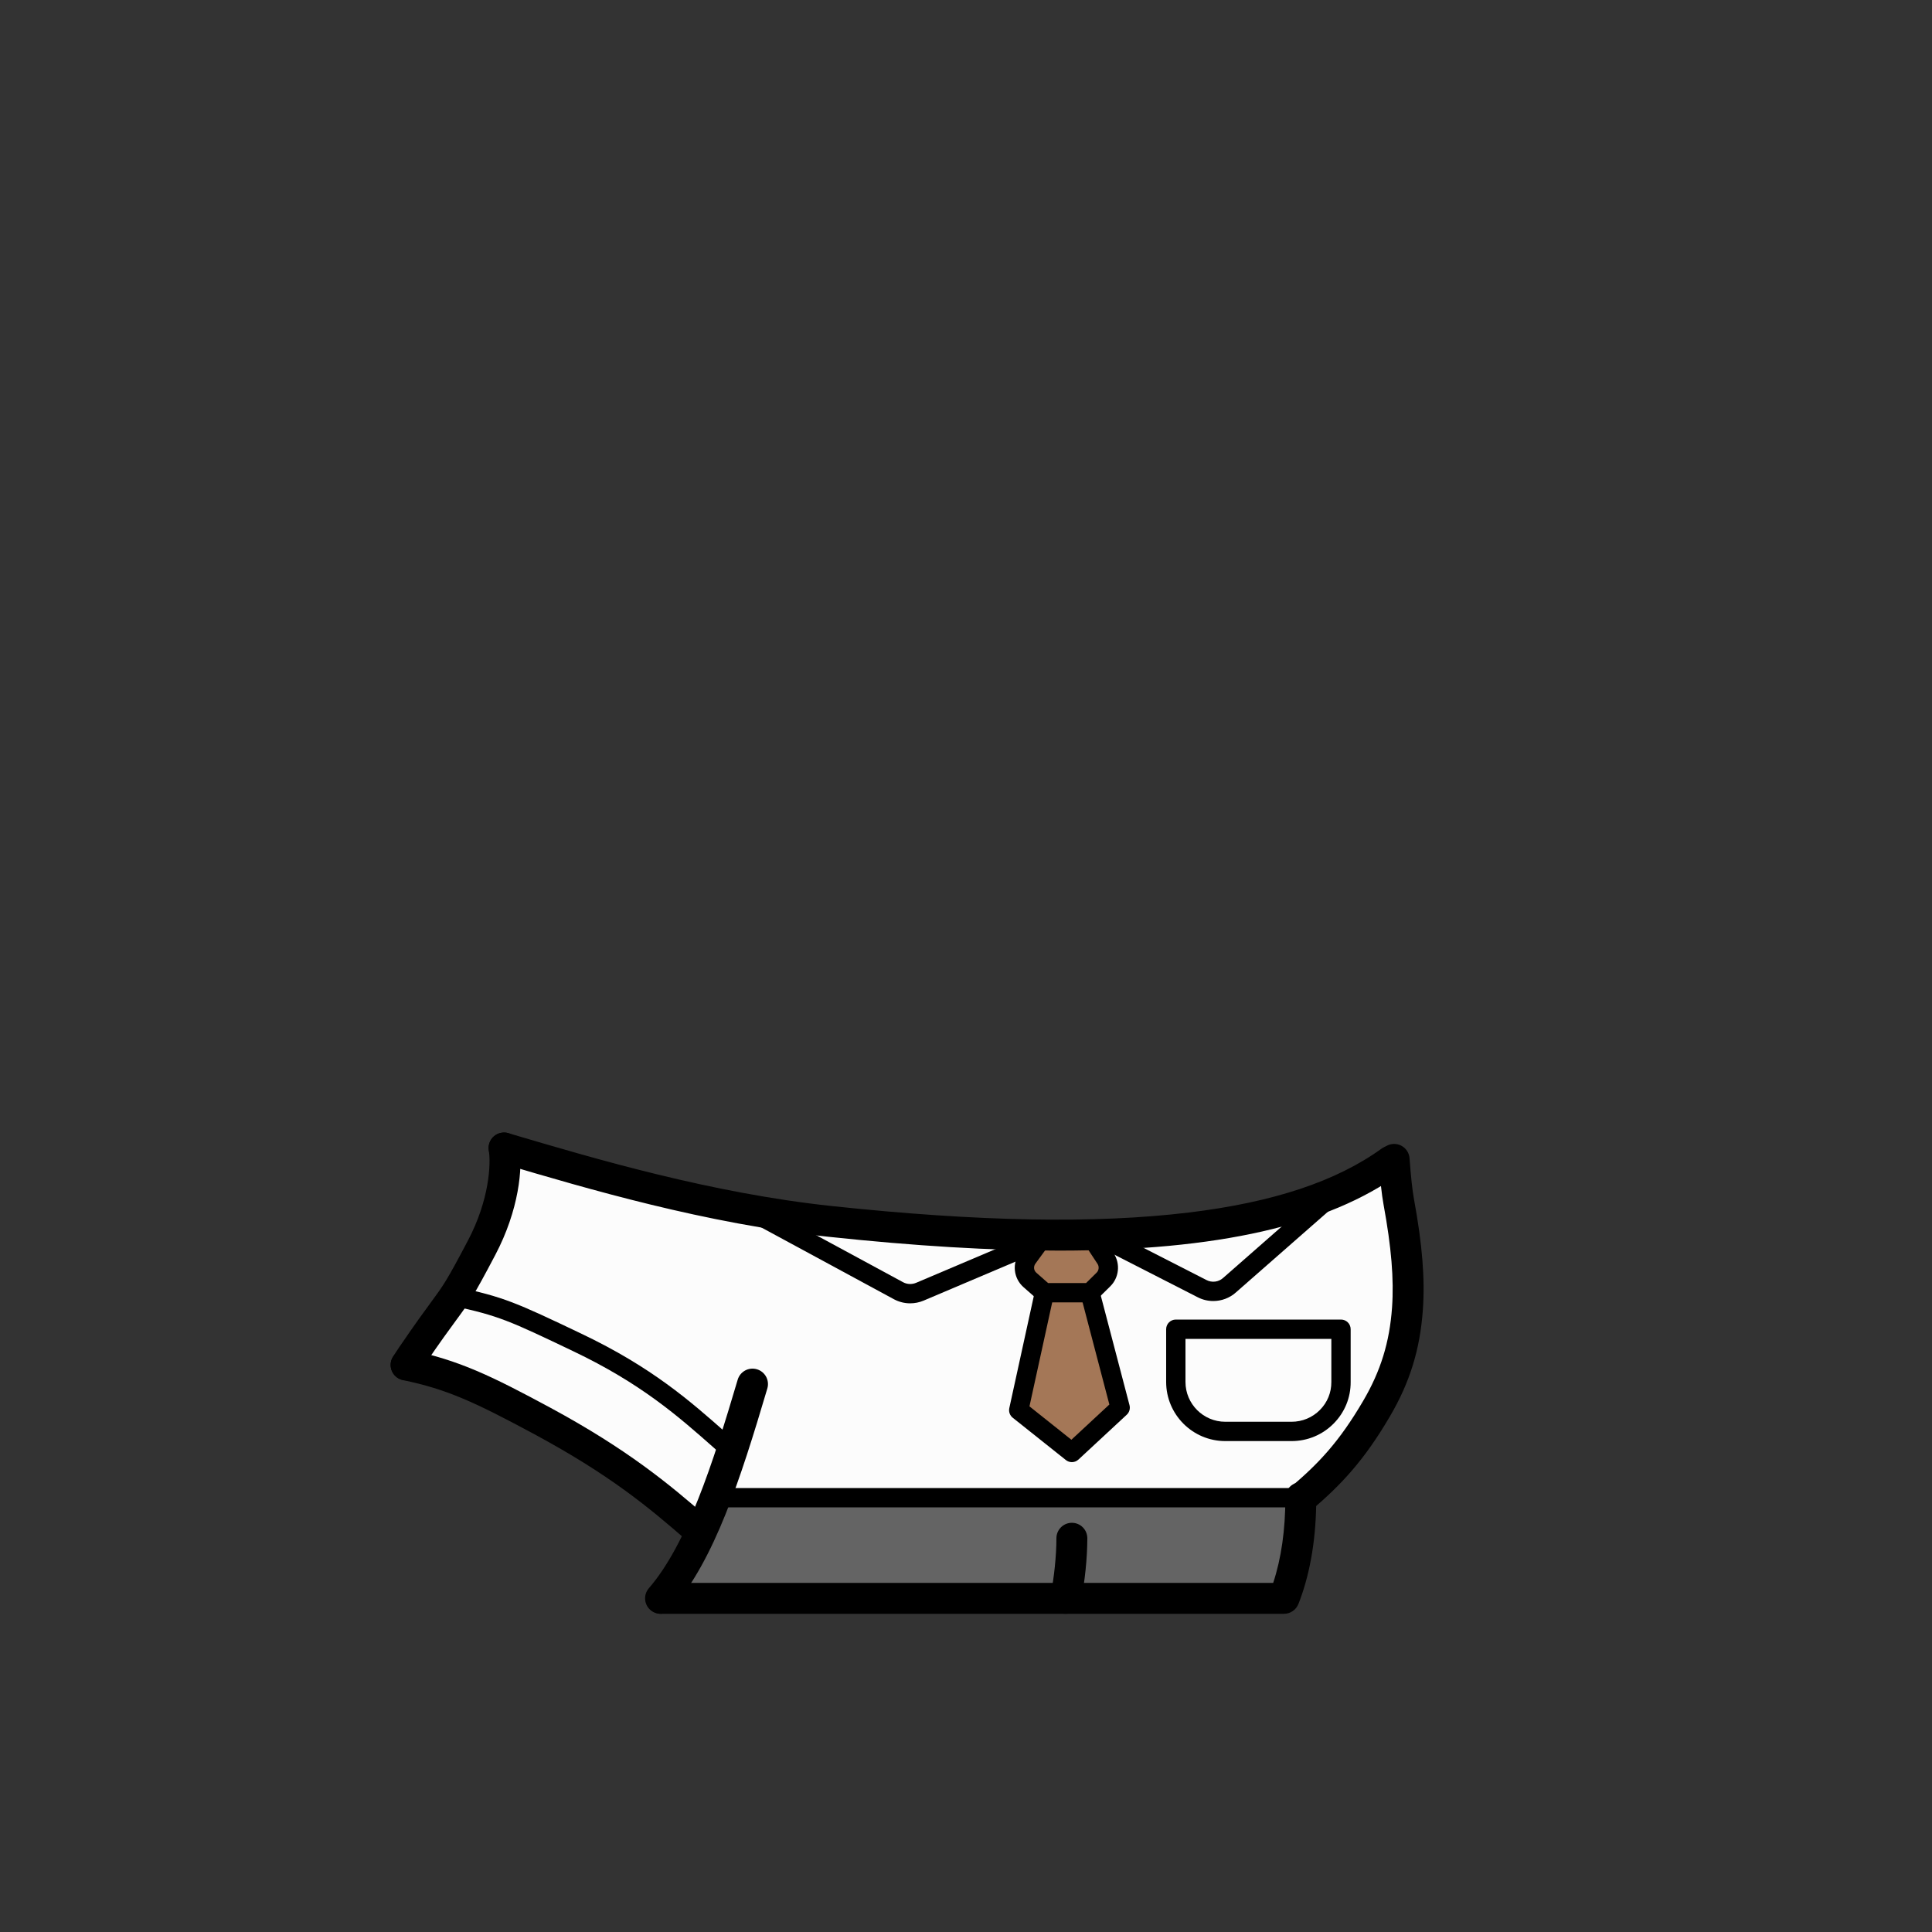 <?xml version="1.0" encoding="utf-8"?>
<!-- Generator: Adobe Illustrator 27.2.0, SVG Export Plug-In . SVG Version: 6.00 Build 0)  -->
<svg version="1.1" id="_新聞記者" xmlns="http://www.w3.org/2000/svg" xmlns:xlink="http://www.w3.org/1999/xlink" x="0px"
	 y="0px" viewBox="0 0 1000 1000" style="enable-background:new 0 0 1000 1000;" xml:space="preserve">
<rect x="0" y="0" width="1000" height="1000" fill="#333333" stroke="none"/>
<style type="text/css">
	.st0-0a68cc5b-4212-4e02-bfc2-56281cb5625f{fill:#646464;}
	.st1-0a68cc5b-4212-4e02-bfc2-56281cb5625f{fill:#FCFCFC;}
	.st2-0a68cc5b-4212-4e02-bfc2-56281cb5625f{fill:#A47757;}
</style>
<g id="_着彩_3-0a68cc5b-4212-4e02-bfc2-56281cb5625f">
	<polygon class="st0-0a68cc5b-4212-4e02-bfc2-56281cb5625f" points="368.9,778.8 346.6,827.3 664.6,827.3 671,794.7 665,775.8 
		373.8,775.8 	"/>
	<polygon class="st1-0a68cc5b-4212-4e02-bfc2-56281cb5625f" points="673.3,775.2 714.7,725.3 728.9,676 730.7,645 724.3,623.6 
		719.8,604.3 660,627.5 567.4,639 465.1,635.6 376.1,624 313.4,609.3 266.6,595.9 
		257.8,597.4 255.3,632.4 210.2,706.5 289.5,740.4 361.4,791.9 370,775.2 	"/>
	<polygon class="st2-0a68cc5b-4212-4e02-bfc2-56281cb5625f" points="542.8,640.3 530.3,656.5 540,669.1 527.3,731.1 554.8,753 
		579.8,729.8 564.2,669.1 573.7,658.2 564.2,639.3 	"/>
</g>
<g id="_線画_00000123404249929867063240000006902560274942812820_-0a68cc5b-4212-4e02-bfc2-56281cb5625f">
	<path d="M551.607,835.302c-0.537,0-1.082-0.055-1.629-0.168c-4.327-0.896-7.108-5.129-6.213-9.455
		c1.843-8.905,3.034-20.477,3.034-29.479c0-4.418,3.582-8,8-8s8,3.582,8,8
		c0,10.151-1.29,22.689-3.366,32.721C558.651,832.701,555.321,835.302,551.607,835.302z"/>
	<path d="M341.896,835.3c-1.852,0-3.712-0.64-5.224-1.944c-3.345-2.887-3.715-7.938-0.828-11.283
		c19.716-22.839,33.002-64.092,45.985-107.943c1.254-4.236,5.703-6.657,9.942-5.399
		c4.236,1.254,6.654,5.705,5.4,9.942c-14.014,47.335-27.391,88.574-49.215,113.855
		C346.374,834.36,344.141,835.3,341.896,835.3z"/>
	<path d="M210.192,714.501c-1.448,0-2.914-0.394-4.233-1.218c-3.747-2.342-4.885-7.277-2.543-11.024
		c1.185-1.895,2.326-3.642,3.391-5.19c8.137-11.963,12.908-18.448,16.391-23.184
		c6.335-8.612,8.038-10.927,19.021-31.81c11.104-21.069,11.91-39.687,10.785-46.588
		c-0.711-4.36,2.248-8.472,6.608-9.183c4.356-0.715,8.472,2.248,9.183,6.608
		c1.899,11.646-0.214,33.46-12.418,56.616c-11.54,21.941-13.569,24.699-20.291,33.837
		c-3.409,4.635-8.079,10.982-16.072,22.733c-0.956,1.391-1.968,2.941-3.031,4.642
		C215.466,713.169,212.859,714.501,210.192,714.501z"/>
	<path d="M673.304,783.8c-2.268,0-4.52-0.958-6.103-2.822c-2.859-3.368-2.447-8.417,0.921-11.276
		c14.294-12.136,25.008-23.331,37.473-44.641c9.044-15.416,13.646-30.318,14.926-48.328
		c1.025-14.67-0.328-31.077-4.389-53.188c-0.954-5.188-1.775-12.669-2.512-22.869
		c-0.317-4.407,2.997-8.237,7.403-8.556c4.416-0.311,8.236,2.996,8.556,7.403
		c0.684,9.478,1.454,16.586,2.289,21.13c4.314,23.487,5.736,41.13,4.612,57.204
		c-1.465,20.602-6.732,37.65-17.08,55.29c-13.551,23.168-25.706,35.831-40.923,48.751
		C676.974,783.176,675.134,783.8,673.304,783.8z"/>
	<path d="M378.798,755.9c-1.168,0-2.342-0.407-3.291-1.237c-1.968-1.722-3.925-3.451-5.89-5.187
		c-18.557-16.395-37.746-33.347-73.067-50.162c-32.593-15.558-38.465-18.361-62.482-23.422
		c-2.702-0.569-4.431-3.222-3.861-5.924s3.219-4.432,5.924-3.861
		c24.489,5.161,30.812,7.993,64.723,24.18c36.585,17.418,56.31,34.844,75.385,51.695
		c1.953,1.725,3.897,3.443,5.854,5.155c2.078,1.818,2.289,4.978,0.47,7.056
		C381.574,755.322,380.189,755.9,378.798,755.9z"/>
	<path d="M548.23,647.312c-35.117,0-74.774-2.398-119.379-7.156
		c-63.841-6.815-124.605-24.79-168.974-37.915l-1.247-0.368c-4.237-1.254-6.656-5.704-5.402-9.941
		c1.253-4.236,5.704-6.654,9.94-5.402l1.247,0.369c43.78,12.951,103.739,30.688,166.133,37.348
		c75.992,8.105,136.438,9.2,184.79,3.351c43.604-5.277,76.243-16.099,99.779-33.083
		c3.585-2.585,8.585-1.775,11.169,1.806c2.585,3.583,1.777,8.583-1.806,11.169
		C687.451,634.209,630.27,647.312,548.23,647.312z"/>
	<path d="M664.6,835.3H342.3c-4.418,0-8-3.582-8-8s3.582-8,8-8H659
		c4.182-12.644,6.3-27.457,6.3-44.1c0-4.418,3.582-8,8-8s8,3.582,8,8
		c0,20.074-2.86,37.937-8.503,53.091c-0.014,0.037-0.027,0.073-0.041,0.109l-0.7,1.8
		C670.859,833.274,667.898,835.3,664.6,835.3z"/>
	<path d="M673.3,780.2H370c-2.761,0-5-2.238-5-5s2.239-5,5-5h303.3c2.762,0,5,2.238,5,5
		S676.062,780.2,673.3,780.2z"/>
	<path d="M361.396,799.9c-1.87,0-3.747-0.651-5.265-1.979c-20.512-17.948-40.587-34.481-78.641-55.086
		c-32.451-17.497-46.197-23.714-68.94-28.507c-4.324-0.911-7.09-5.154-6.179-9.478
		c0.912-4.324,5.158-7.09,9.478-6.179c25.933,5.465,42.234,13.364,73.247,30.086
		c39.468,21.371,61.105,39.214,81.571,57.122c3.325,2.909,3.662,7.964,0.752,11.289
		C365.839,798.976,363.624,799.9,361.396,799.9z"/>
	<path d="M554.799,756.8c-1.099,0-2.199-0.36-3.114-1.089l-27.5-21.899
		c-1.49-1.187-2.177-3.118-1.77-4.979l13.3-60.801c0.591-2.698,3.257-4.401,5.953-3.816
		c2.697,0.591,4.406,3.256,3.816,5.953l-12.635,57.76l21.701,17.282l19.653-18.238l-14.841-56.604
		c-0.7-2.671,0.897-5.404,3.569-6.104c2.675-0.701,5.404,0.899,6.104,3.569l15.6,59.5
		c0.467,1.783-0.085,3.679-1.436,4.933l-25,23.2C557.245,756.352,556.023,756.8,554.799,756.8z"/>
	<path d="M564.2,674.1h-23.601c-1.216,0-2.391-0.443-3.303-1.246l-7.5-6.6
		c-5.233-4.6-6.072-12.374-1.95-18.082l8.717-11.923c0.941-1.287,2.44-2.049,4.036-2.049h23.601
		c1.682,0,3.251,0.846,4.176,2.25l8.1,12.3c3.543,5.475,2.732,12.672-1.903,17.147l-6.862,6.764
		C566.774,673.583,565.514,674.1,564.2,674.1z M542.486,664.1h19.664l5.439-5.361
		c1.203-1.161,1.411-3.132,0.512-4.522l-6.596-10.016H543.138l-7.201,9.851
		c-1.09,1.509-0.902,3.493,0.464,4.693L542.486,664.1z"/>
	<path d="M668.5,745.9h-34.3c-16.873,0-30.601-13.728-30.601-30.601V688c0-2.762,2.238-5,5-5h85.5
		c2.762,0,5,2.238,5,5v27.3c0.058,8.092-3.076,15.757-8.824,21.546
		C684.478,742.685,676.745,745.9,668.5,745.9z M613.6,693v22.3c0,11.359,9.241,20.601,20.601,20.601
		H668.5c5.561,0,10.773-2.166,14.679-6.101c3.857-3.884,5.96-9.021,5.921-14.464V693H613.6z"/>
	<path d="M471.111,674.6c-2.878,0-5.74-0.698-8.352-2.081l-77.44-41.921
		c-2.428-1.315-3.331-4.35-2.017-6.777c1.314-2.429,4.349-3.331,6.777-2.018l77.4,41.899
		c2.049,1.085,4.504,1.196,6.697,0.282l66.669-28.287c2.544-1.079,5.479,0.107,6.556,2.649
		c1.079,2.542-0.107,5.478-2.649,6.556l-66.7,28.3C475.812,674.136,473.457,674.6,471.111,674.6z"
		/>
	<path d="M627.981,673.407c-2.768,0-5.55-0.646-8.095-1.975L565.125,643.452
		c-2.459-1.256-3.434-4.269-2.177-6.728c1.256-2.459,4.268-3.436,6.728-2.177l54.8,28
		c2.812,1.467,6.248,1.029,8.585-1.069l55.343-48.537c2.076-1.822,5.235-1.613,7.056,0.462
		c1.821,2.076,1.614,5.235-0.462,7.056l-55.3,48.5C636.438,671.884,632.228,673.407,627.981,673.407z"/>
</g>
</svg>
